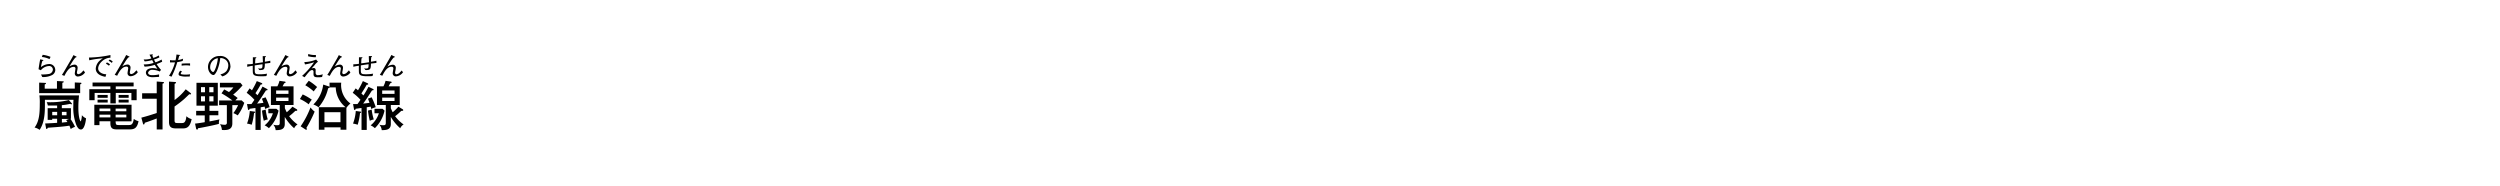 <svg id="f57cc783-2946-4cde-9161-a77e2fc7de98" data-name="レイヤー 1" xmlns="http://www.w3.org/2000/svg" viewBox="0 0 734.72 54.72"><title>pc_dstnc_rc40196199613x0</title><path d="M-32.86,241.42v54.72H701.86V241.42H-32.86Z" transform="translate(32.86 -241.42)" style="fill:none"/><path d="M-9.64,269.47c-0.09,1.08-.19,2-0.19,3.52,0,2.92.51,4.1,0.72,4.1a5.54,5.54,0,0,0,.31-1.82,3.28,3.28,0,0,0,1.23.92s-0.27,3.29-1.5,3.29c-0.44,0-.89-0.2-1.43-1.51a14.21,14.21,0,0,1-.81-5.46c0-.81,0-1.25.06-1.76h-8.41v1.15c0,2.2,0,5.4-1.56,7.69a3.85,3.85,0,0,0-1.48-.69c1.45-1.9,1.53-4.55,1.53-7a15.11,15.11,0,0,0-.11-2.45H-9.64Zm-6.49-4.23,1.78,0.08c0.09,0,.22,0,0.22.14s-0.09.19-.41,0.3v1.7h3.66v-1.81l1.7,0.08a0.22,0.22,0,0,1,.27.16,0.48,0.48,0,0,1-.39.31v2.6H-21.35v-3.1l1.81,0.08a0.17,0.17,0,0,1,.19.17c0,0.14-.12.2-0.37,0.27v1.25h3.6v-2.21Zm4.12,8v3.1h-0.16a14.42,14.42,0,0,1,1.36,2.37,3.72,3.72,0,0,0-1.26.64c-0.17-.47-0.27-0.69-0.39-1-1.9.31-4.4,0.47-6.35,0.61a0.52,0.52,0,0,1-.34.37,0.2,0.2,0,0,1-.17-0.22l-0.27-1.4c1.5-.06,2.71-0.14,3.52-0.19v-1.2h-1.45v0.33h-1.33v-3.43h2.78v-0.78c-0.7,0-1.31,0-2.73,0a4.39,4.39,0,0,0-.33-1,22.64,22.64,0,0,0,6.5-.61l0.83,0.92a0.29,0.29,0,0,1,.08.19,0.14,0.14,0,0,1-.16.14,2,2,0,0,1-.39-0.14,16.38,16.38,0,0,1-2.42.39v0.89H-12Zm-4.05,2.06v-1h-1.45v1h1.45Zm1.39-1v1h1.36v-1h-1.36Zm0,2.07v1.08l1.62-.17c-0.12-.2-0.2-0.33-0.37-0.56l0.83-.34h-2.07Z" transform="translate(32.86 -241.42)"/><path d="M-18,258.13a8.57,8.57,0,0,0-2.32-.6l-0.24.64a6.2,6.2,0,0,1,2.24.63Zm1.37,3.76a1.71,1.71,0,0,0-1.85-1.65,4,4,0,0,0-2.34.9,11,11,0,0,1,.4-1.79,0.62,0.62,0,0,0,.33-0.21s0-.08-0.12-0.1l-0.83-.19c-0.19.82-.36,1.95-0.49,2.92l0.69,0.29a3.25,3.25,0,0,1,2.31-1.23,1.07,1.07,0,0,1,1.21,1.07,1.4,1.4,0,0,1-1.12,1.25,12.09,12.09,0,0,1-2.36.15l0.35,0.75a5.53,5.53,0,0,0,2.95-.6,1.72,1.72,0,0,0,.89-1.57h0Zm8.73,0.79-0.41-.58c-0.13.16-.32,0.35-0.47,0.5a1.68,1.68,0,0,1-1,.61,0.43,0.43,0,0,1-.48-0.42,3.51,3.51,0,0,1,.09-0.58,5.06,5.06,0,0,0,.12-0.87,0.87,0.87,0,0,0-1-.92,3.21,3.21,0,0,0-1.44.55l0.82-1.3c0.3-.47.61-0.92,1-1.36a0.32,0.32,0,0,0,.32-0.18,0.11,0.11,0,0,0-.08-0.09l-0.85-.42c-0.26.51-.41,0.83-1,1.82l-1.17,2c-0.48.83-.73,1.27-1.21,2l0.73,0.28c0.92-1.86,1.73-2.64,2.71-2.64a0.47,0.47,0,0,1,.54.44c0,0.21-.2,1.23-0.2,1.47a0.88,0.88,0,0,0,1,.91,2.77,2.77,0,0,0,2-1.16h0Z" transform="translate(32.86 -241.42)"/><path d="M1.16,267.63H7.3v3.24H5.76v-2.14H1.16v3.07H-0.42v-3.07H-5.05v2.14H-6.61v-3.24h6.19v-0.81H-5.66v-1.15H6.41v1.15H1.16v0.81Zm0,9.81c0,0.67.23,0.73,1.06,0.73h2.6c0.84,0,1.36,0,1.64-1.81a3.6,3.6,0,0,0,1.39.67c-0.45,2.35-1.5,2.42-2.88,2.42H1.75c-1.15,0-2.17,0-2.17-1.81v-0.58H-3.63v1.14H-5.14v-6H5.8v4.87H1.12v0.37Zm-2.37-8.12v0.84H-4.19v-0.84h2.95Zm0,1.4v0.83H-4.19v-0.83h2.95Zm0.83,2.6H-3.63v0.78h3.21v-0.78Zm0,1.79H-3.63v0.81h3.21v-0.81Zm1.54-1H4.27v-0.78H1.12v0.78Zm0,1.82H4.27v-0.81H1.12v0.81Zm3.79-6.61v0.84H2v-0.84H4.91Zm0,1.4v0.83H2v-0.83H4.91Z" transform="translate(32.86 -241.42)"/><path d="M0.26,259.51a2.51,2.51,0,0,0-.9-0.58l-0.31.36a3.65,3.65,0,0,1,.94.62Zm-0.79.85a2.25,2.25,0,0,0-.92-0.58l-0.28.38a3.39,3.39,0,0,1,.88.57Zm0.13-2v-0.77a32.69,32.69,0,0,1-6.32.74l0.09,0.81a26.13,26.13,0,0,1,4-.58,5.59,5.59,0,0,0-.76.54,3.5,3.5,0,0,0-1.33,2.46c0,1.93,2.26,2.33,2.86,2.44l0.23-.76c-1.26,0-2.38-.73-2.38-1.69,0-1.43,1.75-3.13,3.58-3.17h0Zm8.05,4.29-0.41-.58c-0.13.16-.32,0.35-0.47,0.5a1.68,1.68,0,0,1-1,.61,0.43,0.43,0,0,1-.48-0.42,3.51,3.51,0,0,1,.09-0.58,5.06,5.06,0,0,0,.12-0.87,0.87,0.87,0,0,0-1-.92,3.21,3.21,0,0,0-1.44.55l0.82-1.3c0.3-.47.61-0.92,1-1.36a0.32,0.32,0,0,0,.32-0.18A0.11,0.11,0,0,0,5.07,258l-0.85-.42c-0.26.51-.41,0.83-1,1.82l-1.17,2c-0.48.83-.73,1.27-1.21,2l0.73,0.28C2.5,261.81,3.31,261,4.28,261a0.47,0.47,0,0,1,.54.44c0,0.21-.2,1.23-0.2,1.47a0.88,0.88,0,0,0,1,.91,2.77,2.77,0,0,0,2-1.16h0Z" transform="translate(32.86 -241.42)"/><path d="M8.68,276c1.95-.53,2.21-0.61,4.52-1.37v-4.19H8.91v-1.62H13.2v-3.45L15,265.52c0.16,0,.33,0,0.33.2a0.46,0.46,0,0,1-.42.28v13.47H13.2v-3.23c-2.64,1-2.93,1.06-3.52,1.26-0.06.31-.12,0.5-0.3,0.5s-0.19-.16-0.25-0.36Zm14.41-7.28a0.4,0.4,0,0,1,.2.27,0.19,0.19,0,0,1-.22.17,1.34,1.34,0,0,1-.28-0.06c-0.27.23-1.37,1.31-1.61,1.51a32.36,32.36,0,0,1-2.74,2.11v4.1c0,0.73.31,0.76,0.92,0.76h1.23c0.48,0,1.14,0,1.33-2a3.56,3.56,0,0,0,1.54.84C23,278.78,22,279.15,21,279.15H18.74c-1.36,0-1.93-.53-1.93-1.87V265.4l1.7,0.11c0.11,0,.36,0,0.36.2a0.49,0.49,0,0,1-.42.33v4.77a15.82,15.82,0,0,0,3.27-3.15Z" transform="translate(32.86 -241.42)"/><path d="M14.8,259.56l-0.16-.64a9.61,9.61,0,0,1-1.8.82c-0.14-.23-0.3-0.55-0.45-0.83a10.1,10.1,0,0,0,1.6-.62l-0.19-.58a5.9,5.9,0,0,1-1.61.72,6.56,6.56,0,0,1-.28-0.73,0.37,0.37,0,0,0,.16-0.21A0.08,0.08,0,0,0,12,257.4l-0.19,0-0.74.09q0.27,0.55.56,1.1a6.14,6.14,0,0,1-2.26.31l0.28,0.57a9.58,9.58,0,0,0,2.2-.4c0.07,0.12.37,0.69,0.44,0.83a7.69,7.69,0,0,1-2.48.44c-0.19,0-.31,0-0.44,0L9.62,261a9.57,9.57,0,0,0,3-.53c0.13,0.22.19,0.31,0.78,1.19a4.57,4.57,0,0,0-1.31-.23c-0.17,0-2.07,0-2.07,1.37a1.28,1.28,0,0,0,.57,1,3.15,3.15,0,0,0,1.66.3c0.23,0,1.38-.07,1.64-0.09v-0.73a8.73,8.73,0,0,1-2,.23c-0.27,0-1.23,0-1.23-.73a1.23,1.23,0,0,1,1.36-.83,5.19,5.19,0,0,1,2.05.49l0.39-.49a10.31,10.31,0,0,1-1.29-1.71,15.28,15.28,0,0,0,1.63-.68h0ZM23,260.68v-0.62c-0.32,0-.65,0-1.15,0a12.86,12.86,0,0,0-1.33.07l0,0.6a7.24,7.24,0,0,1,1.29-.11,7.47,7.47,0,0,1,1.23.1h0Zm0,2.57a7.2,7.2,0,0,1-1.29.09,5.84,5.84,0,0,1-1.14-.07,0.33,0.33,0,0,1-.31-0.25,1,1,0,0,1,.4-0.57l-0.52-.26a1.66,1.66,0,0,0-.52,1,0.55,0.55,0,0,0,.26.46,5.56,5.56,0,0,0,2.11.27c0.45,0,.68,0,0.9,0Zm-2.05-4.59a6.48,6.48,0,0,1-1.47.41c0.15-.57.32-1.21,0.34-1.26s0.27,0,.27-0.15-0.08-.09-0.18-0.1L19,257.44c0,0.3-.12,1.06-0.27,1.71l-0.73,0a6,6,0,0,1-.9-0.06v0.66l0.58,0a8.71,8.71,0,0,0,.89,0,13.5,13.5,0,0,1-1.76,3.94l0.75,0.26a25,25,0,0,0,1.68-4.27,10.29,10.29,0,0,0,1.59-.35Z" transform="translate(32.86 -241.42)"/><path d="M31.31,274v1.29H28.7v1.81c0.58-.09,1.75-0.33,2.95-0.59a3,3,0,0,0-.17,1.31c-1.39.41-5.38,1.19-6.16,1.29,0,0.23-.09.41-0.28,0.41a0.42,0.42,0,0,1-.28-0.37l-0.3-1.4c0.94-.11,1.56-0.2,2.85-0.42v-2H24.79V274h2.53v-1.53H24.88v-6.71h6.27v6.71H28.7V274h2.6Zm-3.93-5.47v-1.5H26.21v1.5h1.17Zm-1.17,1.19v1.5h1.17v-1.5H26.21Zm3.67-1.19v-1.5H28.64v1.5h1.23Zm-1.23,1.19v1.5h1.23v-1.5H28.64Zm9.5,1.2,0.78,0.72A13.21,13.21,0,0,1,37,275.33a7.09,7.09,0,0,0-1.28-.67,11.08,11.08,0,0,0,1.4-2.35H35.42v5.38c0,2-1.7,2-3.06,1.93a4.19,4.19,0,0,0-.56-1.73,4.5,4.5,0,0,0,1.31.19,0.58,0.58,0,0,0,.7-0.7v-5.07H31.54v-1.37h3.9a27.21,27.21,0,0,0-3.2-2.09l0.8-1.15c0.73,0.39,1.11.61,1.39,0.78a8.28,8.28,0,0,0,1.29-1.37H31.77v-1.36h6l0.65,0.76a21.11,21.11,0,0,1-2.76,2.73,13.82,13.82,0,0,1,1.34,1,5.62,5.62,0,0,0-.69.69h1.86Z" transform="translate(32.86 -241.42)"/><path d="M34.83,260.71a2.86,2.86,0,0,0-3.15-2.83,3.31,3.31,0,0,0-2.56,1.1,3.05,3.05,0,0,0-.85,2.14c0,1.32.91,2.35,1.6,2.35,0.43,0,.81-0.84,1-1.15a12.94,12.94,0,0,0,1-3.83,2.18,2.18,0,0,1,1.12.23,2.06,2.06,0,0,1,1.24,1.87,2.83,2.83,0,0,1-.6,1.78,3.26,3.26,0,0,1-1.72.9l0.55,0.6a3.19,3.19,0,0,0,2.42-3.16h0Zm-3.66-2.18a11.25,11.25,0,0,1-.62,2.78c-0.41,1.13-.63,1.28-0.84,1.28a1.49,1.49,0,0,1-.8-1.47,2.58,2.58,0,0,1,.94-2,2.22,2.22,0,0,1,1.32-.58h0Z" transform="translate(32.86 -241.42)"/><path d="M45.61,267.57a0.23,0.23,0,0,1,.16.22,0.2,0.2,0,0,1-.22.17,1.18,1.18,0,0,1-.23,0c-1.51,2.34-1.67,2.6-2.62,3.9,0.7-.06.92-0.09,1.86-0.22-0.27-.78-0.37-1-0.45-1.22l1.08-.41a19.27,19.27,0,0,1,1.2,2.92,8,8,0,0,0-1.33.51,4.41,4.41,0,0,0-.16-0.69l-1.15.2v6.66H42.22v-6.44c-0.28,0-1.48.19-1.73,0.22a0.41,0.41,0,0,1-.27.37,0.37,0.37,0,0,1-.23-0.34L39.73,272c0.3,0,.44,0,1.31,0,0.39-.55.64-0.9,0.87-1.25a14.94,14.94,0,0,0-2.28-2.06l0.86-1.29c0.31,0.23.44,0.34,0.69,0.56a21.61,21.61,0,0,0,1.43-2.71L44,265.8a0.32,0.32,0,0,1,.22.25c0,0.19-.2.19-0.45,0.2-0.61,1.08-.75,1.29-1.56,2.56,0.2,0.19.34,0.34,0.61,0.59a25.83,25.83,0,0,0,1.47-2.54Zm-3.76,6.64a0.26,0.26,0,0,1,.28.19,0.33,0.33,0,0,1-.33.23,18.7,18.7,0,0,1-.69,3.45,8,8,0,0,0-1.37-.34,13.18,13.18,0,0,0,.81-3.7Zm3.37-.58a15.66,15.66,0,0,0,.62,2.9,3.69,3.69,0,0,0-1.17.39,19.74,19.74,0,0,1-.53-3ZM46,274.71V273.4h2.37L49,273.93a10.2,10.2,0,0,1-2.84,5.16,4.67,4.67,0,0,0-1.25-.83,7.35,7.35,0,0,0,2.43-3.56H46Zm7.41-7.92v5.49H50.86v0.94c0.08,0.19.33,0.8,0.55,1.19a14.1,14.1,0,0,0,1.68-1.64l1.19,0.72a0.36,0.36,0,0,1,.23.3,0.23,0.23,0,0,1-.27.2,1.18,1.18,0,0,1-.3,0,18.31,18.31,0,0,1-1.82,1.58A10.63,10.63,0,0,0,54.59,278a2.45,2.45,0,0,0-1,1.11,13.43,13.43,0,0,1-2.76-3.34v2.09c0,1.78-1.5,1.79-2.68,1.81a2.7,2.7,0,0,0-.7-1.61,3.5,3.5,0,0,0,1.09.16c0.44,0,.81,0,0.81-0.64v-5.3H46.76v-5.49h1.9a7.53,7.53,0,0,0,.62-1.62l1.47,0.22a0.29,0.29,0,0,1,.33.23,0.38,0.38,0,0,1-.41.25c-0.3.58-.36,0.69-0.48,0.92h3.26ZM48.29,269h3.63v-1H48.29v1Zm3.63,1.11H48.29v1h3.63v-1Z" transform="translate(32.86 -241.42)"/><path d="M46.58,260v-0.74c-0.38.11-1.15,0.24-1.6,0.31a9.48,9.48,0,0,1,.09-1.36A0.34,0.34,0,0,0,45.3,258c0-.05,0-0.08-0.16-0.09l-0.79,0c0,0.2,0,.62.07,1.81-0.8.12-1.47,0.23-2.3,0.33,0-.49.05-1.3,0.09-1.47a0.38,0.38,0,0,0,.27-0.24c0-.07,0-0.08-0.21-0.09l-0.82,0a3.12,3.12,0,0,1,0,.4c0,0.22,0,1.29,0,1.53a10.18,10.18,0,0,1-1.65.14l0,0.74a12.33,12.33,0,0,1,1.62-.31c0,2.05,0,2.18.2,2.5s0.65,0.58,2.21.58c0.76,0,1.33,0,1.62-.07l0.17-.69a11.14,11.14,0,0,1-2.17.18c-1.28,0-1.45-.15-1.45-1.26,0-.19,0-1.14,0-1.35,1-.16,1.89-0.29,2.28-0.34,0,1,0,1.27-.76,1.27a1.6,1.6,0,0,1-.56-0.1L43.35,262c1.48,0.06,1.6-.27,1.63-1.91,0.34,0,1.32-.15,1.43-0.15l0.17,0h0Zm7.85,2.71L54,262.09c-0.13.16-.32,0.35-0.47,0.5a1.68,1.68,0,0,1-1,.61,0.43,0.43,0,0,1-.48-0.42,3.51,3.51,0,0,1,.09-0.58,5.06,5.06,0,0,0,.12-0.87,0.87,0.87,0,0,0-1-.92,3.21,3.21,0,0,0-1.44.55l0.82-1.3c0.3-.47.61-0.92,1-1.36a0.32,0.32,0,0,0,.32-0.18,0.11,0.11,0,0,0-.08-0.09L51,257.6c-0.26.51-.41,0.83-1,1.82l-1.17,2c-0.48.83-.73,1.27-1.21,2l0.73,0.28c0.92-1.86,1.73-2.64,2.71-2.64a0.47,0.47,0,0,1,.54.44c0,0.21-.2,1.23-0.2,1.47a0.88,0.88,0,0,0,1,.91,2.77,2.77,0,0,0,2-1.16h0Z" transform="translate(32.86 -241.42)"/><path d="M56.1,269.17a15.8,15.8,0,0,1,2.67,1.54,8.24,8.24,0,0,0-.9,1.37,12,12,0,0,0-2.59-1.56Zm-0.61,9.37a25.78,25.78,0,0,0,2.9-5.54,6.93,6.93,0,0,0,1.22,1.22A33.93,33.93,0,0,1,57.19,279a0.71,0.71,0,0,1,.12.36c0,0.2-.11.2-0.16,0.2a0.4,0.4,0,0,1-.22-0.08Zm2.39-13.38A15.9,15.9,0,0,1,60.34,267a11.77,11.77,0,0,0-1,1.29,13.74,13.74,0,0,0-2.48-1.82Zm11,14.38H67.22v-0.7H62.49v0.7H60.84v-6.61H68.7a7.76,7.76,0,0,1-2.89-5.82H64a0.39,0.39,0,0,1-.42.22,12.9,12.9,0,0,1-2.82,5.61,5.76,5.76,0,0,0-1.53-.81,9.89,9.89,0,0,0,2.9-5.86l1.59,0.53a0.54,0.54,0,0,1,.27.14v-1.23h3.43a6.73,6.73,0,0,0,2.71,6.13,5.89,5.89,0,0,0-1.19,1.29l0,0v6.44Zm-6.41-2.2h4.73V274.4H62.49v2.95Z" transform="translate(32.86 -241.42)"/><path d="M60,257.59a2.26,2.26,0,0,1-.35,0,6.17,6.17,0,0,1-1.92-.3l-0.05.66a9,9,0,0,0,2.28.29Zm2,5.65a4.19,4.19,0,0,1-1.34.26,0.62,0.62,0,0,1-.76-0.65c0-.09,0-0.65,0-0.76a0.57,0.57,0,0,0-.51-0.69,2.39,2.39,0,0,0-.69.16l0.89-1a4.18,4.18,0,0,1,1-1c-0.12-.13-0.34-0.38-0.54-0.64a9.38,9.38,0,0,1-3.48.74l0.2,0.69a17.27,17.27,0,0,0,2.67-.63,22.5,22.5,0,0,1-3.52,4l0.74,0.41c0.18-.22,1-1.3,1.26-1.54A1.58,1.58,0,0,1,58.8,262a0.45,0.45,0,0,1,.48.52c0,0.1,0,.58,0,0.69,0,0.9.6,0.92,1.42,0.92a4.78,4.78,0,0,0,1.1-.09Zm8.09-.56-0.41-.58c-0.13.16-.32,0.35-0.47,0.5a1.68,1.68,0,0,1-1,.61,0.43,0.43,0,0,1-.48-0.42,3.51,3.51,0,0,1,.09-0.58,5.06,5.06,0,0,0,.12-0.87,0.87,0.87,0,0,0-1-.92,3.21,3.21,0,0,0-1.44.55l0.82-1.3c0.3-.47.61-0.92,1-1.36a0.32,0.32,0,0,0,.32-0.18,0.11,0.11,0,0,0-.08-0.09l-0.85-.42c-0.26.51-.41,0.83-1,1.82l-1.17,2c-0.48.83-.73,1.27-1.21,2l0.73,0.28c0.92-1.86,1.73-2.64,2.71-2.64a0.47,0.47,0,0,1,.54.44c0,0.21-.2,1.23-0.2,1.47a0.88,0.88,0,0,0,1,.91,2.77,2.77,0,0,0,2-1.16h0Z" transform="translate(32.86 -241.42)"/><path d="M76.78,267.57a0.23,0.23,0,0,1,.16.22,0.2,0.2,0,0,1-.22.17,1.18,1.18,0,0,1-.23,0c-1.51,2.34-1.67,2.6-2.62,3.9,0.7-.06.92-0.09,1.86-0.22-0.27-.78-0.37-1-0.45-1.22l1.08-.41a19.27,19.27,0,0,1,1.2,2.92,8,8,0,0,0-1.33.51,4.41,4.41,0,0,0-.16-0.69l-1.15.2v6.66H73.39v-6.44c-0.28,0-1.48.19-1.73,0.22a0.41,0.41,0,0,1-.27.37,0.37,0.37,0,0,1-.23-0.34L70.9,272c0.3,0,.44,0,1.31,0,0.39-.55.64-0.9,0.87-1.25a14.94,14.94,0,0,0-2.28-2.06l0.86-1.29c0.31,0.23.44,0.34,0.69,0.56a21.61,21.61,0,0,0,1.43-2.71l1.36,0.62a0.32,0.32,0,0,1,.22.25c0,0.19-.2.19-0.45,0.2-0.61,1.08-.75,1.29-1.56,2.56,0.2,0.19.34,0.34,0.61,0.59a25.83,25.83,0,0,0,1.47-2.54ZM73,274.21a0.26,0.26,0,0,1,.28.19,0.33,0.33,0,0,1-.33.23,18.7,18.7,0,0,1-.69,3.45,8,8,0,0,0-1.37-.34,13.18,13.18,0,0,0,.81-3.7Zm3.37-.58a15.66,15.66,0,0,0,.62,2.9,3.69,3.69,0,0,0-1.17.39,19.74,19.74,0,0,1-.53-3Zm0.83,1.08V273.4h2.37l0.58,0.53a10.2,10.2,0,0,1-2.84,5.16,4.67,4.67,0,0,0-1.25-.83,7.35,7.35,0,0,0,2.43-3.56H77.21Zm7.41-7.92v5.49H82v0.94c0.08,0.19.33,0.8,0.55,1.19a14.1,14.1,0,0,0,1.68-1.64l1.19,0.72a0.36,0.36,0,0,1,.23.3,0.23,0.23,0,0,1-.27.2,1.18,1.18,0,0,1-.3,0,18.31,18.31,0,0,1-1.82,1.58A10.63,10.63,0,0,0,85.76,278a2.45,2.45,0,0,0-1,1.11A13.43,13.43,0,0,1,82,275.77v2.09c0,1.78-1.5,1.79-2.68,1.81a2.7,2.7,0,0,0-.7-1.61,3.5,3.5,0,0,0,1.09.16c0.44,0,.81,0,0.81-0.64v-5.3H77.93v-5.49h1.9a7.53,7.53,0,0,0,.62-1.62l1.47,0.22a0.29,0.29,0,0,1,.33.23,0.38,0.38,0,0,1-.41.25c-0.3.58-.36,0.69-0.48,0.92h3.26ZM79.46,269h3.63v-1H79.46v1Zm3.63,1.11H79.46v1h3.63v-1Z" transform="translate(32.86 -241.42)"/><path d="M77.76,260v-0.74c-0.38.11-1.15,0.24-1.6,0.31a9.48,9.48,0,0,1,.09-1.36,0.34,0.34,0,0,0,.23-0.22c0-.05,0-0.08-0.16-0.09l-0.79,0c0,0.2,0,.62.07,1.81-0.8.12-1.47,0.23-2.3,0.33,0-.49.05-1.3,0.09-1.47a0.38,0.38,0,0,0,.27-0.24c0-.07,0-0.08-0.21-0.09l-0.82,0a3.12,3.12,0,0,1,0,.4c0,0.22,0,1.29,0,1.53a10.18,10.18,0,0,1-1.65.14l0,0.74a12.33,12.33,0,0,1,1.62-.31c0,2.05,0,2.18.2,2.5s0.65,0.58,2.21.58c0.76,0,1.33,0,1.62-.07l0.17-.69a11.14,11.14,0,0,1-2.17.18c-1.28,0-1.45-.15-1.45-1.26,0-.19,0-1.14,0-1.35,1-.16,1.89-0.29,2.28-0.34,0,1,0,1.27-.76,1.27a1.6,1.6,0,0,1-.56-0.1L74.53,262c1.48,0.06,1.6-.27,1.63-1.91,0.34,0,1.32-.15,1.43-0.15l0.17,0h0Zm7.85,2.71-0.41-.58c-0.13.16-.32,0.35-0.47,0.5a1.68,1.68,0,0,1-1,.61,0.43,0.43,0,0,1-.48-0.42,3.51,3.51,0,0,1,.09-0.58,5.06,5.06,0,0,0,.12-0.87,0.87,0.87,0,0,0-1-.92A3.21,3.21,0,0,0,81,261l0.82-1.3c0.3-.47.61-0.92,1-1.36a0.32,0.32,0,0,0,.32-0.18A0.11,0.11,0,0,0,83,258l-0.85-.42c-0.26.51-.41,0.83-1,1.82l-1.17,2c-0.48.83-.73,1.27-1.21,2l0.73,0.28c0.92-1.86,1.73-2.64,2.71-2.64a0.47,0.47,0,0,1,.54.44c0,0.21-.2,1.23-0.2,1.47a0.88,0.88,0,0,0,1,.91,2.77,2.77,0,0,0,2-1.16h0Z" transform="translate(32.86 -241.42)"/></svg>